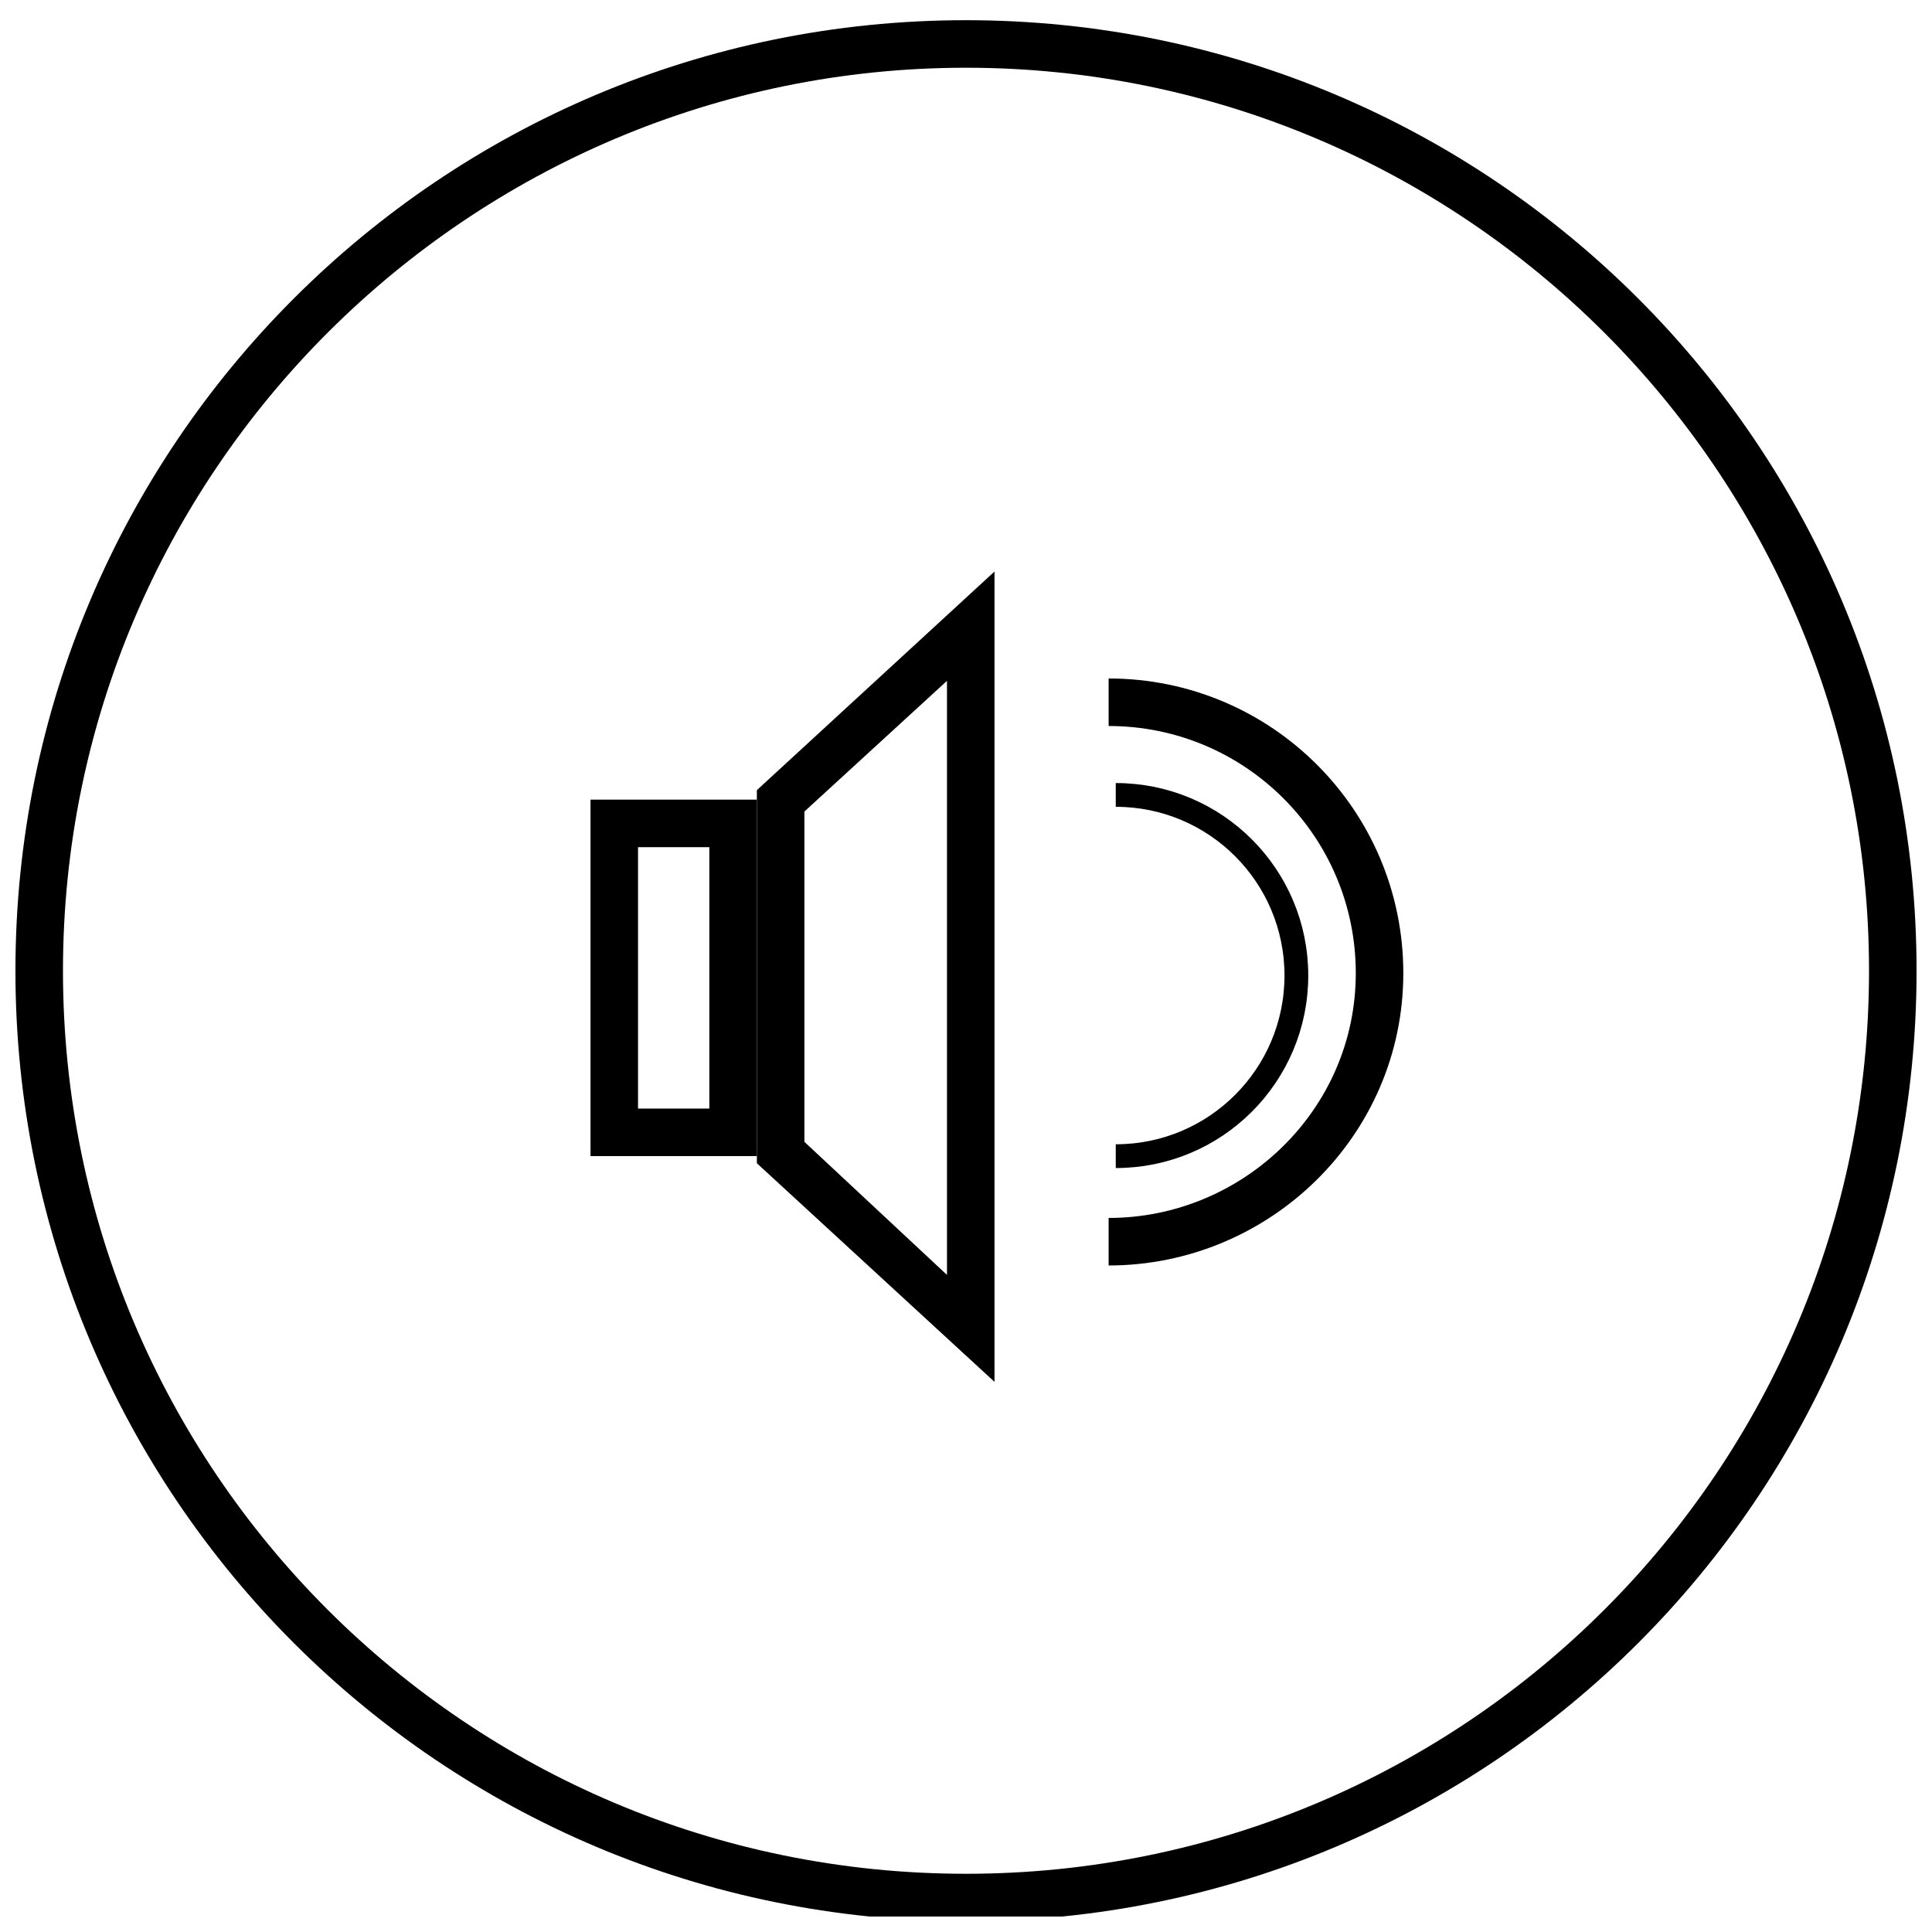 <?xml version="1.0" encoding="UTF-8"?>
<!-- Uploaded to: ICON Repo, www.iconrepo.com, Generator: ICON Repo Mixer Tools -->
<svg width="800px" height="800px" version="1.1" viewBox="144 144 512 512" xmlns="http://www.w3.org/2000/svg">
 <defs>
  <clipPath id="b">
   <path d="m148.09 149h503.81v502.9h-503.81z"/>
  </clipPath>
  <clipPath id="a">
   <path d="m259 151h392.9v500.9h-392.9z"/>
  </clipPath>
 </defs>
 <g clip-path="url(#b)">
  <path d="m400 161.95c131.62 0 239.31 107.06 239.31 239.31s-107.06 239.31-239.31 239.31-239.31-107.06-239.31-239.31c-0.004-132.25 107.69-239.31 239.31-239.31m0-12.598c-139.18 0-251.91 112.73-251.91 251.91 0 139.18 112.73 251.91 251.91 251.91 139.18 0 251.91-112.73 251.91-251.91-0.004-139.18-112.73-251.91-251.91-251.91z"/>
 </g>
 <path d="m331.98 368.51v69.273h-18.895v-69.273h18.895m12.594-12.598h-44.082v94.465h44.082z"/>
 <path d="m394.96 324.43v157.44l-37.785-35.266v-87.539l37.785-34.637m12.594-28.969-62.977 57.938v98.871l62.977 57.938z"/>
 <path transform="matrix(6.298 0 0 6.298 148.09 148.09)" d="m46.3 32.8c4.2 0 7.6 3.4 7.6 7.6 0 4.2-3.4 7.6-7.6 7.6" fill="none" stroke="#000000" stroke-miterlimit="10"/>
 <g clip-path="url(#a)">
  <path transform="matrix(6.298 0 0 6.298 148.09 148.09)" d="m46 28.9c6.3 0 11.4 5.1 11.4 11.4s-5.2 11.3-11.4 11.3" fill="none" stroke="#000000" stroke-miterlimit="10" stroke-width="2"/>
 </g>
</svg>